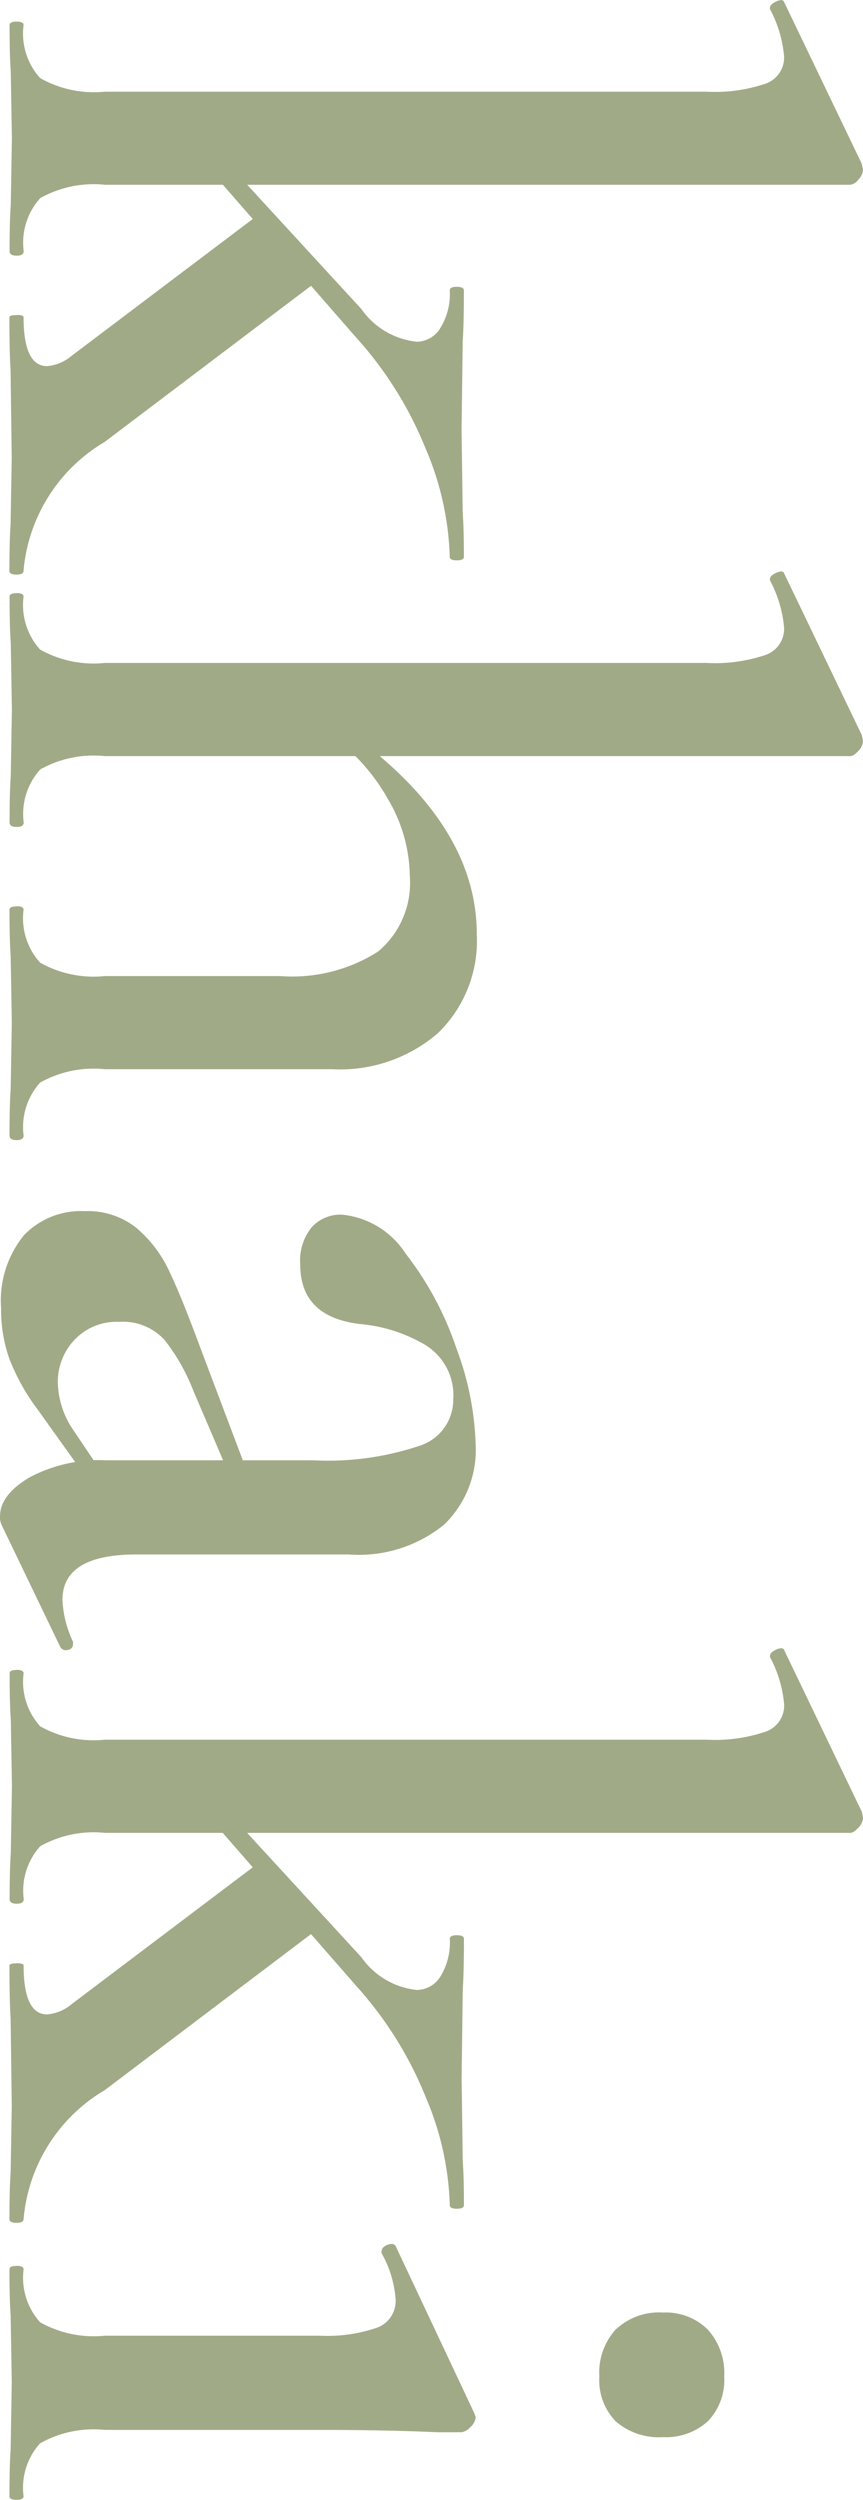 <svg xmlns="http://www.w3.org/2000/svg" width="19" height="55" viewBox="0 0 19 55">
  <path id="image__sub__icon__01" d="M4060.8-474.168q0-.156.077-.156a1.456,1.456,0,0,0,1.165-.364,2.4,2.4,0,0,0,.3-1.425v-13.245a3.476,3.476,0,0,0-.179-1.31.609.609,0,0,0-.589-.4,2.707,2.707,0,0,0-1.051.312h-.025c-.052,0-.1-.048-.142-.143s-.038-.151.014-.169l3.56-1.711.127-.026a.337.337,0,0,1,.218.1.279.279,0,0,1,.115.182v16.407a2.407,2.407,0,0,0,.294,1.425,1.458,1.458,0,0,0,1.166.364c.068,0,.1.052.1.156s-.034.155-.1.155c-.427,0-.768-.008-1.024-.026l-1.459-.025-1.46.025c-.257.018-.6.026-1.024.026C4060.828-474.013,4060.8-474.064,4060.8-474.168Zm2.689-4.251,3.637-3.344a1.7,1.7,0,0,0,.717-1.218.613.613,0,0,0-.3-.518,1.421,1.421,0,0,0-.831-.208q-.077,0-.077-.156c0-.1.026-.155.077-.155.478,0,.853.008,1.126.026l1.947.025,1.818-.025c.239-.018.563-.026.973-.026.052,0,.077.051.077.155s-.025.156-.077.156a6.513,6.513,0,0,0-2.381.531,8.234,8.234,0,0,0-2.458,1.542l-4.124,3.6Zm3.765,4.251c0-.1.016-.156.05-.156q1.076,0,1.076-.518a.966.966,0,0,0-.23-.544L4065-479.559l1.538-1.193,3.508,4.64a3.659,3.659,0,0,0,2.843,1.789c.05,0,.077.052.077.156s-.027.155-.077.155c-.427,0-.769-.008-1.024-.026l-1.461-.025-1.92.025c-.29.018-.683.026-1.178.026C4067.273-474.013,4067.257-474.064,4067.257-474.168Zm6.119,0q0-.156.077-.156a1.461,1.461,0,0,0,1.166-.364,2.407,2.407,0,0,0,.294-1.425v-13.245a3.471,3.471,0,0,0-.179-1.31.608.608,0,0,0-.589-.4,2.7,2.7,0,0,0-1.05.312h-.026c-.051,0-.1-.048-.141-.143s-.037-.151.013-.169l3.56-1.711.128-.026a.337.337,0,0,1,.217.1c.078.07.117.13.117.182v16.407a2.409,2.409,0,0,0,.293,1.425,1.459,1.459,0,0,0,1.166.364c.068,0,.1.052.1.156s-.036.155-.1.155c-.427,0-.768-.008-1.024-.026l-1.458-.025-1.461.025c-.257.018-.6.026-1.024.026C4073.4-474.013,4073.376-474.064,4073.376-474.168Zm6.889,0q0-.156.076-.156a1.458,1.458,0,0,0,1.166-.364,2.406,2.406,0,0,0,.295-1.425v-3.862a3.521,3.521,0,0,0-.538-2.152,1.967,1.967,0,0,0-1.665-.7,3.386,3.386,0,0,0-1.689.48,4.391,4.391,0,0,0-1.409,1.257l-.128-.312q2.05-2.9,4.507-2.9a2.826,2.826,0,0,1,2.177.855,3.293,3.293,0,0,1,.794,2.333v5a2.415,2.415,0,0,0,.294,1.425,1.459,1.459,0,0,0,1.166.364c.068,0,.1.052.1.156s-.035.155-.1.155c-.427,0-.769-.008-1.024-.026l-1.46-.025-1.46.025c-.256.018-.6.026-1.024.026C4080.291-474.013,4080.266-474.064,4080.266-474.168Zm7.247-.156a1.737,1.737,0,0,1-.538-1.347,1.708,1.708,0,0,1,.372-1.141,2.783,2.783,0,0,1,.935-.713q.563-.271,1.689-.687l2.742-1.036.076.389-1.869.8a4.343,4.343,0,0,0-1.1.622,1.232,1.232,0,0,0-.409,1.011,1.268,1.268,0,0,0,.4.985,1.337,1.337,0,0,0,.936.363,1.926,1.926,0,0,0,1-.311l1.384-.933.025.389-1.818,1.3a4.7,4.7,0,0,1-1.114.622,3.252,3.252,0,0,1-1.115.182A2.278,2.278,0,0,1,4087.512-474.323Zm6.172.518q-.461,0-.845-.635a3.265,3.265,0,0,1-.384-1.7V-480.7a6.343,6.343,0,0,0-.32-2.345,1.064,1.064,0,0,0-1.013-.739,1.3,1.3,0,0,0-1.216.635,3.417,3.417,0,0,0-.448,1.412q-.154,1.321-1.307,1.322a1.162,1.162,0,0,1-.832-.26.862.862,0,0,1-.269-.648,1.884,1.884,0,0,1,.857-1.412,7.036,7.036,0,0,1,2.075-1.115,6.582,6.582,0,0,1,2.139-.428,2.284,2.284,0,0,1,1.754.7,2.982,2.982,0,0,1,.652,2.1v4.666q0,1.632,1,1.632a2.394,2.394,0,0,0,.922-.233h.05a.125.125,0,0,1,.128.117.136.136,0,0,1-.076.169l-2.638,1.27A.511.511,0,0,1,4093.684-473.8Zm3.381-.363c0-.1.026-.156.077-.156a1.46,1.46,0,0,0,1.166-.364,2.407,2.407,0,0,0,.294-1.425v-13.245a3.481,3.481,0,0,0-.179-1.31.608.608,0,0,0-.589-.4,2.7,2.7,0,0,0-1.05.312h-.025c-.053,0-.1-.048-.141-.143s-.038-.151.012-.169l3.56-1.711.128-.026a.337.337,0,0,1,.217.1c.077.07.117.13.117.182v16.407a2.409,2.409,0,0,0,.293,1.425,1.46,1.46,0,0,0,1.166.364c.068,0,.1.052.1.156s-.036.155-.1.155c-.427,0-.768-.008-1.024-.026l-1.459-.025-1.46.025c-.256.018-.6.026-1.024.026C4097.091-474.013,4097.065-474.064,4097.065-474.168Zm2.689-4.251,3.637-3.344a1.7,1.7,0,0,0,.717-1.218.615.615,0,0,0-.294-.518,1.428,1.428,0,0,0-.833-.208c-.051,0-.077-.052-.077-.156s.026-.155.077-.155c.478,0,.853.008,1.126.026l1.947.025,1.817-.025c.239-.018.564-.026.974-.026.051,0,.076.051.076.155s-.025.156-.076.156a6.517,6.517,0,0,0-2.382.531,8.245,8.245,0,0,0-2.458,1.542l-4.124,3.6Zm3.766,4.251c0-.1.015-.156.051-.156q1.075,0,1.075-.518a.965.965,0,0,0-.23-.544l-3.15-4.173,1.537-1.193,3.508,4.64a3.658,3.658,0,0,0,2.843,1.789c.05,0,.077.052.077.156s-.026.155-.077.155c-.427,0-.769-.008-1.024-.026l-1.46-.025-1.921.025c-.29.018-.683.026-1.177.026C4103.535-474.013,4103.52-474.064,4103.52-474.168Zm6.657,0c0-.1.026-.156.077-.156a1.46,1.46,0,0,0,1.166-.364,2.407,2.407,0,0,0,.294-1.425v-4.717a3.372,3.372,0,0,0-.179-1.284.625.625,0,0,0-.615-.4,2.4,2.4,0,0,0-1.024.311h-.026c-.068,0-.12-.043-.154-.13s-.025-.146.025-.181l3.688-1.737.077-.026a.325.325,0,0,1,.218.117.318.318,0,0,1,.114.194v.544q-.05,1.089-.051,2.566v4.744a2.406,2.406,0,0,0,.295,1.425,1.456,1.456,0,0,0,1.166.364c.05,0,.077.052.077.156s-.027.155-.077.155c-.427,0-.769-.008-1.025-.026l-1.484-.025-1.485.025c-.24.018-.573.026-1,.026C4110.2-474.013,4110.177-474.064,4110.177-474.168Zm1.4-13.194a1.384,1.384,0,0,1-.372-1.037,1.314,1.314,0,0,1,.372-.985,1.42,1.42,0,0,1,1.038-.364,1.3,1.3,0,0,1,.986.364,1.371,1.371,0,0,1,.345.985,1.446,1.446,0,0,1-.345,1.037,1.3,1.3,0,0,1-.986.363A1.419,1.419,0,0,1,4111.573-487.361Z" transform="translate(-473.805 -4060.325) rotate(90)" fill="#a1aa86"/>
</svg>
